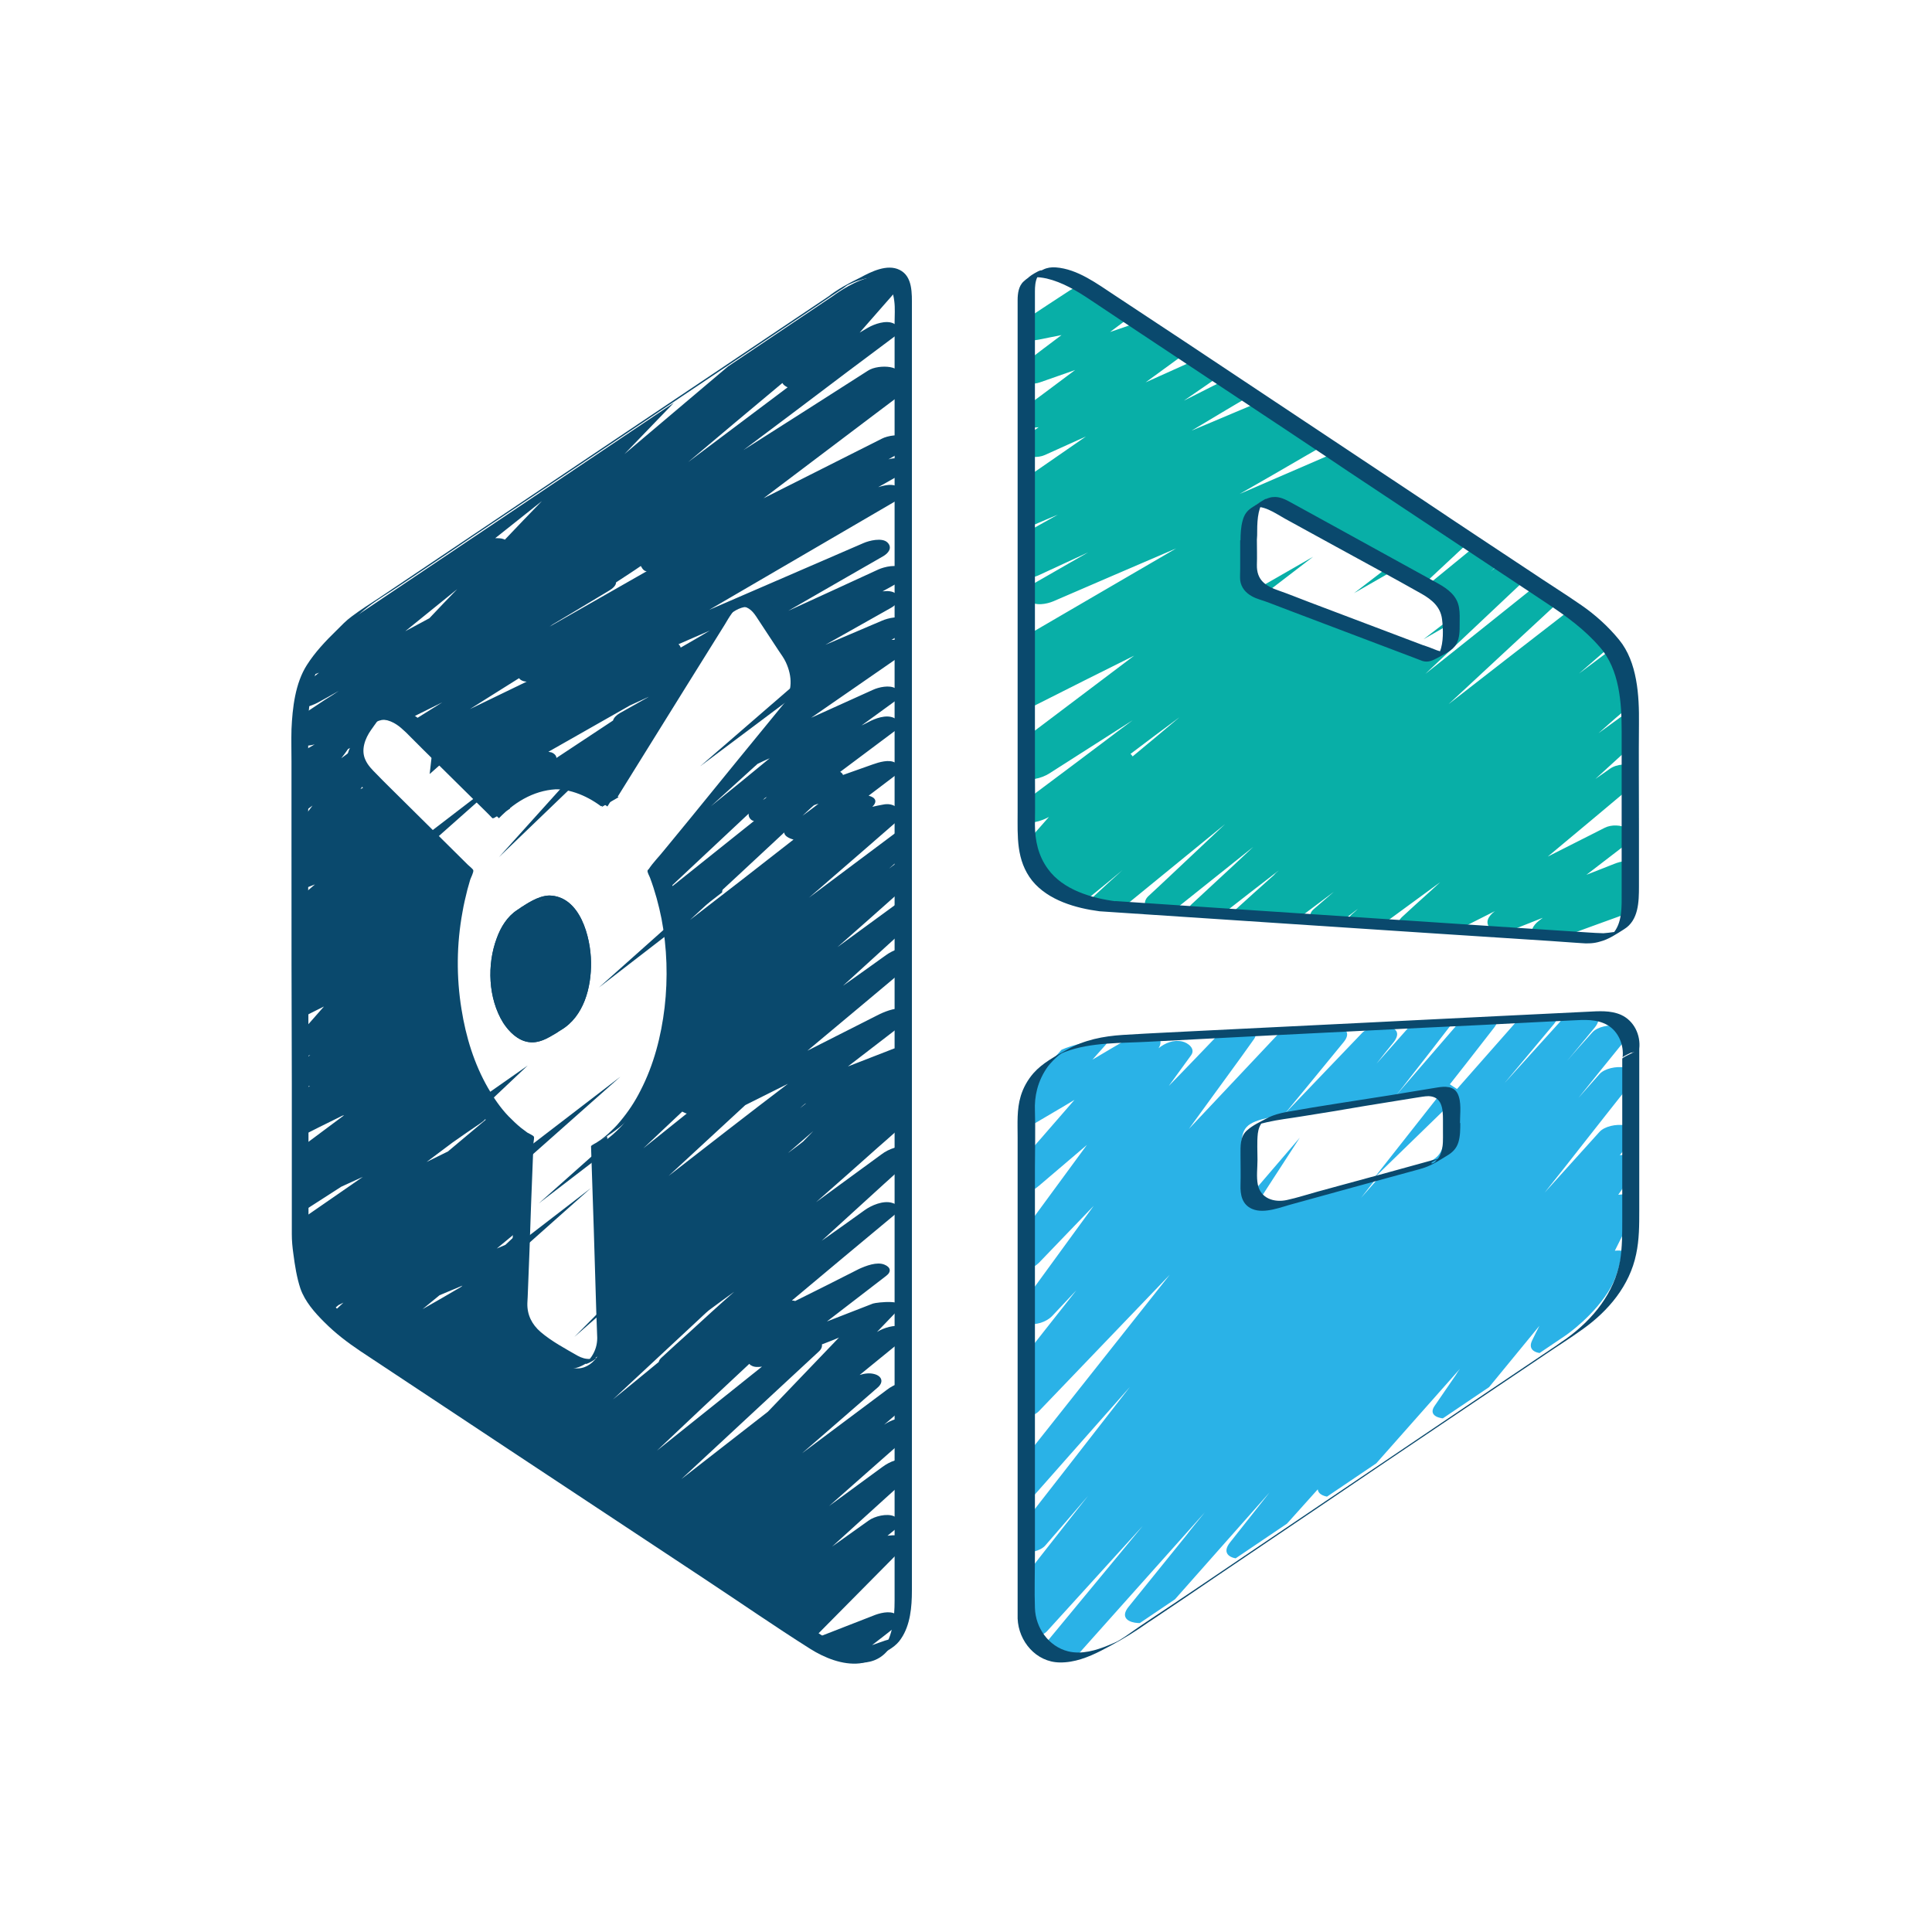 <svg xmlns="http://www.w3.org/2000/svg" xmlns:xlink="http://www.w3.org/1999/xlink" width="500" viewBox="0 0 375 375" height="500" preserveAspectRatio="xMidYMid meet"><defs><clipPath id="a71543a877"><path d="M 199 55 L 317 55 L 317 182.699 L 199 182.699 Z M 199 55 " clip-rule="nonzero"></path></clipPath><clipPath id="b6ddb22e4a"><path d="M 215.102 175.922 L 308.16 182.102 C 308.16 182.102 312.422 182.641 314.52 180.66 C 316.559 178.738 316.5 174.539 316.5 174.539 L 316.5 141.781 C 316.5 141.781 316.738 132.539 314.039 127.262 C 312.18 123.66 305.52 118.621 305.52 118.621 L 213.238 57.238 C 213.238 57.238 199.199 47.34 199.199 57.238 L 199.199 161.34 C 199.199 161.34 198.719 167.039 203.219 171.301 C 207 174.898 215.102 175.922 215.102 175.922 Z M 242.34 103.98 C 242.34 100.141 243 95.699 248.102 98.039 L 277.621 114.301 C 280.621 116.039 281.578 117.48 281.578 120.422 L 281.578 122.699 C 281.578 125.941 280.199 128.039 277.68 127.32 L 246.66 115.621 C 243.48 114.781 242.102 113.102 242.34 110.578 Z M 242.34 103.98 " clip-rule="nonzero"></path></clipPath><clipPath id="e331d04361"><path d="M 197.699 197.102 L 315.301 197.102 L 315.301 321.898 L 197.699 321.898 Z M 197.699 197.102 " clip-rule="nonzero"></path></clipPath><clipPath id="1aeb22b548"><path d="M 315.18 204.539 C 315.18 204.539 316.199 196.559 306.602 197.281 C 306.602 197.281 218.699 201.539 213.719 201.961 C 196.262 203.461 197.879 216.66 197.879 216.66 L 197.879 313.199 C 197.879 313.199 197.82 319.379 203.82 321.422 C 209.941 323.52 219.602 316.141 219.602 316.141 L 303.898 259.199 C 303.898 259.199 309.719 255.238 312.781 249.66 C 315.48 244.559 315.18 237.84 315.18 237.84 Z M 280.32 218.941 C 280.32 222.18 280.32 224.699 276.359 225.898 L 246.898 233.941 C 242.219 235.02 240.719 231.898 240.961 229.379 L 240.961 222.781 C 240.961 218.941 241.738 217.859 246.719 216.84 L 276.359 212.039 C 279.18 211.621 280.32 212.879 280.32 215.82 Z M 280.32 218.941 " clip-rule="nonzero"></path></clipPath><clipPath id="d638970f71"><path d="M 57.301 53.102 L 174.898 53.102 L 174.898 323 L 57.301 323 Z M 57.301 53.102 " clip-rule="nonzero"></path></clipPath><clipPath id="19450dc8f2"><path d="M 161.641 57.48 L 69.301 119.461 C 69.301 119.461 63.66 124.262 60.66 128.879 C 57.781 133.262 57.66 141.898 57.66 141.898 L 57.719 240 C 57.719 240 58.199 248.82 60.422 252.18 C 63.18 256.379 68.219 260.219 68.219 260.219 L 158.398 319.922 C 158.398 319.922 174.781 330.539 174.781 310.559 L 174.781 59.82 C 174.781 47.461 161.641 57.48 161.641 57.48 Z M 153.359 136.32 L 126.781 168.84 C 129.18 174.539 130.5 181.379 130.5 188.762 C 130.5 204.359 124.379 217.559 115.859 222.422 L 117.059 259.859 C 117.059 263.16 113.82 266.941 110.219 265.141 L 104.34 261.539 C 101.82 259.801 100.199 258.121 100.199 254.82 L 101.461 222.48 C 92.879 217.68 86.699 204.422 86.699 188.82 C 86.699 182.281 87.781 176.16 89.699 170.879 L 70.68 152.039 C 68.52 149.762 67.262 148.02 69.66 143.941 L 71.699 141.18 C 73.859 138.602 77.52 139.68 79.68 141.898 L 96.84 158.82 C 100.262 155.281 104.281 153.18 108.66 153.18 C 111.961 153.18 115.078 154.441 117.898 156.539 L 139.98 121.078 C 141.84 118.379 145.98 115.98 147.961 119.641 L 153.66 128.34 C 154.738 131.281 155.16 133.621 153.359 136.32 Z M 153.359 136.32 " clip-rule="nonzero"></path></clipPath></defs><g clip-path="url(#a71543a877)"><g clip-path="url(#b6ddb22e4a)"><path fill="#08afa7" d="M 321.539 122.461 C 320.102 121.68 317.82 122.219 316.559 123.18 C 313.199 125.699 309.84 128.219 306.48 130.738 C 309.121 128.461 311.699 126.18 314.34 123.961 C 315.539 122.941 315.059 121.559 313.859 120.898 C 312.539 120.18 310.32 120.66 309.121 121.5 C 310.02 120.48 309.539 119.281 308.398 118.68 C 306.961 117.961 304.621 118.441 303.422 119.398 C 295.98 125.16 288.539 130.922 281.16 136.68 C 285.602 132.602 289.98 128.461 294.422 124.379 C 297.121 121.859 299.879 119.34 302.578 116.82 C 303.719 115.738 303.301 114.422 302.102 113.762 C 300.719 113.039 298.32 113.52 297.121 114.48 C 290.281 119.941 283.5 125.398 276.66 130.801 C 281.16 126.539 285.719 122.281 290.219 118.02 C 293.102 115.32 295.98 112.559 298.922 109.859 C 302.039 106.922 295.441 105.898 293.461 107.52 C 292.078 108.66 290.699 109.801 289.32 110.941 C 291.48 109.02 293.578 107.039 295.738 105.121 C 296.879 104.039 296.461 102.719 295.262 102.059 C 293.879 101.34 291.48 101.82 290.281 102.781 C 283.32 108.48 276.422 114.121 269.461 119.82 C 272.699 116.82 275.941 113.82 279.18 110.762 C 282.48 107.699 285.719 104.641 289.02 101.578 C 292.141 98.699 285.539 97.5 283.559 99.238 C 283.262 99.48 282.961 99.781 282.66 100.02 C 282 98.879 279.121 98.461 277.379 99.121 C 276.719 98.879 275.941 98.941 275.219 99.059 C 275.219 99.059 275.219 99.059 275.281 99.059 C 276.48 98.16 277.262 96.602 275.762 95.578 C 275.398 95.34 275.039 95.219 274.621 95.102 C 275.879 94.379 276.422 92.941 275.398 91.859 C 274.559 91.02 272.941 91.02 271.68 91.32 C 271.859 90.719 271.738 90.121 271.199 89.578 C 270.359 88.738 268.859 88.738 267.602 89.039 C 268.32 88.262 268.5 87.18 267.66 86.34 C 266.52 85.199 264.18 85.68 262.922 86.219 C 255.48 89.461 248.039 92.641 240.602 95.879 C 244.922 93.422 249.18 90.961 253.5 88.441 C 255.781 87.121 258.121 85.801 260.398 84.48 C 261.602 83.762 262.199 82.32 261.18 81.238 C 260.039 80.102 257.699 80.52 256.441 81.121 C 255.059 81.719 253.738 82.379 252.359 82.98 C 254.398 80.762 250.98 78.66 247.859 80.16 C 247.738 80.219 247.621 80.281 247.559 80.34 C 247.5 78.84 244.922 77.879 242.398 78.898 C 238.68 80.461 235.02 82.02 231.301 83.578 C 235.801 80.879 240.301 78.18 244.859 75.539 C 246.059 74.82 246.66 73.379 245.641 72.301 C 244.559 71.16 242.102 71.578 240.898 72.18 C 237.18 74.039 233.461 75.898 229.801 77.762 C 232.262 76.078 234.66 74.398 237.121 72.719 C 238.262 71.941 238.98 70.621 237.898 69.48 C 236.762 68.34 234.422 68.762 233.16 69.359 C 229.559 70.98 225.961 72.602 222.359 74.219 C 225.238 72.121 228.121 70.02 231 67.922 C 234.719 65.219 229.738 63.121 227.039 64.559 C 226.801 64.68 226.621 64.801 226.379 64.922 C 227.941 62.879 225.059 61.141 222.539 61.98 C 220.199 62.82 217.801 63.66 215.461 64.441 C 216.48 63.66 217.5 62.941 218.52 62.16 C 221.82 59.641 218.16 57.898 215.52 58.441 C 214.621 58.621 213.719 58.801 212.82 58.98 C 213.781 58.078 214.199 56.699 212.941 55.859 C 211.441 54.84 208.98 55.5 207.602 56.398 C 204.66 58.32 201.719 60.238 198.84 62.16 C 197.82 62.82 197.039 64.078 197.82 65.16 C 198.66 66.359 200.641 66.121 201.84 65.879 C 203.219 65.578 204.602 65.34 206.039 65.039 C 203.641 66.84 201.238 68.641 198.84 70.5 C 195.781 72.84 199.02 75.238 201.84 74.219 C 204.121 73.441 206.398 72.602 208.68 71.82 C 205.379 74.281 202.141 76.738 198.84 79.141 C 195.66 81.539 198.898 83.34 201.602 82.922 C 200.699 83.578 199.738 84.238 198.84 84.961 C 195 87.719 200.16 89.52 202.801 88.32 C 205.441 87.121 208.141 85.922 210.781 84.719 C 206.16 87.898 201.602 91.078 196.98 94.262 C 194.461 96 195.84 97.5 197.82 97.922 C 197.52 98.102 197.281 98.281 196.98 98.398 C 195.781 99.121 195.18 100.559 196.199 101.641 C 197.34 102.781 199.68 102.301 200.941 101.762 C 202.379 101.16 203.82 100.5 205.32 99.898 C 203.461 100.922 201.602 102 199.738 103.02 C 196.738 104.699 197.578 106.68 199.559 107.219 C 199.199 107.398 198.84 107.641 198.422 107.82 C 193.98 110.34 197.941 113.34 201.602 111.66 C 204.781 110.16 208.02 108.719 211.199 107.219 C 209.941 107.941 208.68 108.66 207.422 109.379 C 205.141 110.699 202.801 112.02 200.52 113.34 C 199.32 114.059 198.719 115.5 199.738 116.578 C 200.879 117.719 203.219 117.238 204.48 116.699 C 212.398 113.281 220.32 109.859 228.301 106.441 C 220.922 110.762 213.539 115.02 206.16 119.34 C 203.52 120.898 200.879 122.398 198.238 123.961 C 197.039 124.68 196.441 126.121 197.461 127.199 C 197.941 127.68 198.66 127.859 199.379 127.859 C 198.66 128.281 197.941 128.699 197.281 129.059 C 196.082 129.781 195.48 131.219 196.5 132.301 C 196.859 132.66 197.461 132.84 198 132.961 C 197.641 133.141 197.281 133.379 196.922 133.559 C 195.66 134.281 195.121 135.719 196.141 136.801 C 197.219 137.941 199.68 137.578 200.879 136.922 C 207.301 133.68 213.719 130.441 220.141 127.262 C 214.262 131.699 208.379 136.141 202.5 140.578 C 200.641 141.961 198.781 143.398 196.922 144.781 C 195.719 145.68 194.941 147.18 196.441 148.262 C 196.801 148.5 197.16 148.621 197.582 148.738 C 197.34 149.398 197.461 150.18 198.238 150.719 C 199.738 151.801 202.199 151.02 203.582 150.18 C 208.98 146.699 214.441 143.281 219.84 139.801 C 215.879 142.738 211.98 145.738 208.02 148.68 C 204.898 151.02 201.84 153.301 198.719 155.641 C 197.52 156.539 196.738 158.039 198.238 159.121 C 199.801 160.199 202.141 159.359 203.582 158.578 C 203.582 158.578 203.641 158.52 203.641 158.52 C 201.18 161.34 198.719 164.102 196.262 166.922 C 193.98 169.5 197.398 170.461 199.98 169.98 C 199.801 170.102 199.68 170.281 199.5 170.398 C 196.68 172.98 201.66 174.18 204.18 173.219 C 203.879 173.461 203.641 173.762 203.34 174 C 202.199 175.078 202.621 176.398 203.82 177.059 C 205.199 177.781 207.602 177.301 208.801 176.34 C 211.801 173.879 214.859 171.422 217.859 168.898 C 216 170.578 214.141 172.262 212.34 173.941 C 211.199 175.02 211.621 176.34 212.82 177 C 214.199 177.719 216.602 177.238 217.801 176.281 C 224.461 170.82 231.121 165.422 237.781 159.961 C 235.738 161.879 233.699 163.801 231.602 165.781 C 228.719 168.48 225.84 171.238 222.898 173.941 C 221.762 175.02 222.18 176.34 223.379 177 C 224.762 177.719 227.16 177.238 228.359 176.281 C 233.34 172.32 238.262 168.359 243.238 164.398 C 241.98 165.602 240.719 166.738 239.461 167.941 C 236.762 170.461 234 172.98 231.301 175.5 C 230.16 176.578 230.582 177.898 231.781 178.559 C 233.219 179.281 235.559 178.801 236.762 177.84 C 240.602 174.84 244.441 171.84 248.281 168.898 C 247.922 169.199 247.559 169.5 247.262 169.859 C 244.621 172.199 242.039 174.539 239.398 176.941 C 238.262 177.961 238.68 179.34 239.879 180 C 241.262 180.719 243.66 180.238 244.859 179.281 C 245.039 179.16 245.219 178.98 245.398 178.859 C 245.578 179.16 245.879 179.398 246.238 179.578 C 247.68 180.359 249.961 179.82 251.219 178.859 C 253.801 176.941 256.32 175.02 258.898 173.102 C 257.578 174.238 256.32 175.32 255 176.461 C 253.801 177.48 254.281 178.859 255.48 179.52 C 256.922 180.238 259.199 179.762 260.461 178.801 C 261.48 178.02 262.559 177.18 263.578 176.398 C 263.219 176.762 262.859 177.059 262.441 177.422 C 261.238 178.441 261.719 179.82 262.922 180.48 C 264.359 181.262 266.641 180.66 267.898 179.762 C 271.801 176.941 275.641 174.059 279.539 171.238 C 278.82 171.898 278.16 172.5 277.441 173.16 C 275.641 174.781 273.84 176.398 272.102 178.02 C 270.961 179.102 271.379 180.422 272.578 181.078 C 274.02 181.859 276.301 181.262 277.559 180.359 C 277.859 180.18 278.16 179.941 278.461 179.762 C 279.301 180.781 281.641 181.141 283.32 180.301 C 285.602 179.16 287.941 177.961 290.219 176.82 C 290.16 176.879 290.102 176.879 290.039 176.941 C 288.961 177.781 288.121 179.039 289.262 180.18 C 290.398 181.379 292.68 180.84 294 180.301 C 295.801 179.578 297.66 178.859 299.461 178.141 C 299.219 178.32 298.922 178.559 298.68 178.738 C 297.602 179.578 296.762 180.84 297.898 181.98 C 299.102 183.18 301.32 182.578 302.641 182.102 C 307.801 180.238 312.961 178.32 318.18 176.461 C 319.5 175.98 321 174.359 320.039 172.98 C 319.02 171.539 316.68 172.078 315.301 172.559 C 315.961 172.078 316.559 171.539 317.219 171.059 C 318.301 170.219 319.141 168.961 318 167.82 C 316.859 166.621 314.578 167.16 313.262 167.699 C 311.461 168.422 309.719 169.078 307.922 169.801 C 310.441 167.879 312.898 165.961 315.422 164.039 C 319.078 161.219 314.16 159.301 311.461 160.68 C 307.801 162.539 304.078 164.398 300.422 166.262 C 306.059 161.578 311.641 156.898 317.281 152.16 C 321.18 148.859 315.18 147.301 312.48 149.219 C 311.52 149.879 310.621 150.539 309.66 151.199 C 311.762 149.281 313.801 147.422 315.898 145.5 C 317.699 143.879 319.5 142.262 321.238 140.641 C 322.379 139.559 321.961 138.238 320.762 137.578 C 319.32 136.801 317.039 137.398 315.781 138.301 C 313.922 139.621 312.121 141 310.262 142.32 C 311.699 141.059 313.141 139.738 314.641 138.48 C 316.859 136.559 319.02 134.578 321.238 132.66 C 322.441 131.641 321.961 130.262 320.762 129.602 C 319.922 129.18 318.781 129.18 317.762 129.48 C 319.262 128.219 320.762 126.898 322.262 125.641 C 323.219 124.5 322.738 123.059 321.539 122.461 Z M 246.781 110.699 C 249.84 108.961 252.84 107.219 255.898 105.539 C 253.02 107.461 250.199 109.32 247.32 111.238 C 247.199 111 246.961 110.82 246.781 110.699 Z M 219.84 146.82 C 219.719 146.641 219.602 146.461 219.422 146.34 C 222.602 143.941 225.781 141.539 228.961 139.199 C 225.961 141.719 222.898 144.301 219.84 146.82 Z M 219.84 146.82 " fill-opacity="1" fill-rule="nonzero"></path></g></g><g clip-path="url(#e331d04361)"><g clip-path="url(#1aeb22b548)"><path fill="#2ab2e7" d="M 314.102 231.898 C 315.238 230.281 316.379 228.66 317.461 226.98 C 318.422 225.602 316.859 224.52 315.719 224.281 C 315.301 224.16 314.879 224.16 314.398 224.219 C 315.121 223.32 315.84 222.422 316.559 221.52 C 319.5 217.859 312.422 217.5 310.441 219.719 C 306.898 223.621 303.359 227.578 299.82 231.48 C 302.461 228.18 305.102 224.82 307.68 221.52 C 310.621 217.801 313.559 214.02 316.559 210.301 C 319.441 206.641 312.422 206.281 310.441 208.5 C 309.059 210.059 307.68 211.621 306.359 213.121 C 309.301 209.461 312.238 205.801 315.18 202.199 C 318.121 198.602 311.039 198.18 309.059 200.398 C 307.379 202.262 305.699 204.121 304.078 206.039 C 305.879 203.82 307.738 201.66 309.539 199.441 C 312.48 195.84 305.398 195.422 303.422 197.641 C 299.641 201.84 295.801 206.039 292.02 210.238 C 295.199 206.461 298.379 202.621 301.559 198.84 C 304.5 195.301 297.422 194.762 295.441 197.039 C 285 208.859 274.621 220.68 264.18 232.5 C 269.219 226.078 274.199 219.66 279.238 213.238 C 282.84 208.68 286.441 204.059 289.98 199.5 C 292.859 195.84 285.781 195.422 283.859 197.699 C 279.539 202.68 275.219 207.719 270.898 212.699 C 271.379 212.102 271.859 211.5 272.34 210.898 C 275.641 206.699 278.879 202.5 282.18 198.238 C 285.059 194.578 278.039 194.219 276.059 196.441 C 273.121 199.801 270.121 203.102 267.18 206.461 C 268.262 205.078 269.34 203.699 270.48 202.32 C 273.422 198.602 266.34 198.422 264.359 200.52 C 259.379 205.738 254.398 210.898 249.422 216.121 C 250.738 214.5 252.059 212.941 253.379 211.32 C 255.84 208.32 258.301 205.32 260.762 202.32 C 263.578 198.961 257.34 198.301 255 200.16 C 254.16 198.66 249.84 198.898 248.34 200.461 C 242.461 206.699 236.641 212.879 230.762 219.121 C 233.398 215.52 235.98 211.922 238.621 208.32 C 240.238 206.102 241.859 203.879 243.422 201.66 C 244.379 200.281 242.762 199.199 241.68 198.961 C 240.059 198.602 238.02 199.262 236.82 200.461 C 233.52 203.879 230.219 207.359 226.859 210.781 C 228.301 208.801 229.738 206.82 231.18 204.84 C 232.141 203.52 230.52 202.379 229.441 202.141 C 227.762 201.781 226.141 202.441 224.879 203.461 C 225.539 202.441 225.359 201.359 224.16 200.762 C 222.602 199.922 220.559 200.641 219.18 201.48 C 216.781 202.859 214.379 204.301 212.039 205.68 C 212.879 204.781 213.66 203.82 214.5 202.922 C 217.559 199.5 210.359 198.84 208.379 201.121 C 204.121 205.922 199.801 210.781 195.539 215.578 C 194.52 216.719 194.699 217.922 196.078 218.641 C 197.641 219.48 199.68 218.762 201.059 217.922 C 203.578 216.422 206.102 214.98 208.559 213.48 C 204.238 218.461 199.922 223.441 195.539 228.359 C 194.398 229.621 194.82 231.059 196.379 231.602 C 198.18 232.262 200.281 231.359 201.66 230.16 C 204.781 227.52 207.84 224.879 210.961 222.238 C 205.68 229.441 200.34 236.699 195.059 243.898 C 194.102 245.219 195.719 246.359 196.801 246.602 C 198.422 246.961 200.461 246.301 201.66 245.102 C 205.199 241.441 208.738 237.719 212.281 234.059 C 208.98 238.559 205.738 243.059 202.441 247.559 C 200.82 249.781 199.199 252 197.641 254.219 C 196.68 255.602 198.301 256.68 199.379 256.922 C 201 257.281 203.102 256.621 204.238 255.422 C 205.801 253.738 207.359 252.121 208.922 250.441 C 206.879 253.02 204.898 255.539 202.859 258.121 C 200.762 260.82 198.602 263.52 196.5 266.219 C 195.059 268.078 196.141 269.102 197.82 269.34 C 197.039 270.238 196.32 271.199 195.539 272.102 C 192.539 275.699 199.68 276 201.66 273.898 C 210.121 265.078 218.578 256.262 227.039 247.441 C 218.941 257.641 210.898 267.84 202.801 278.039 C 199.859 281.699 196.98 285.422 194.039 289.078 C 191.16 292.738 198.18 293.102 200.16 290.879 C 206.52 283.68 212.941 276.422 219.301 269.219 C 215.102 274.621 210.898 280.02 206.641 285.48 C 203.34 289.68 200.102 293.879 196.801 298.141 C 193.922 301.801 201 302.219 202.922 299.941 C 205.68 296.762 208.441 293.578 211.199 290.34 C 210 291.84 208.801 293.398 207.602 294.898 C 204 299.461 200.398 304.078 196.859 308.641 C 195 310.98 197.281 312 199.621 311.82 C 198.781 312.781 198 313.801 197.16 314.762 C 194.16 318.359 201.301 318.781 203.281 316.559 C 209.461 309.781 215.641 302.941 221.82 296.16 C 217.922 300.898 213.961 305.641 210.059 310.379 C 205.68 315.719 201.238 321 196.859 326.34 C 193.922 329.941 201 330.359 202.98 328.141 C 213.301 316.621 223.559 305.039 233.879 293.52 C 232.621 295.078 231.359 296.578 230.16 298.141 C 226.441 302.699 222.781 307.32 219.059 311.879 C 216.121 315.48 223.199 315.898 225.18 313.68 C 232.262 305.699 239.34 297.66 246.422 289.68 C 243.84 292.922 241.32 296.16 238.738 299.398 C 235.859 303.059 242.879 303.422 244.859 301.199 C 248.52 297.18 252.121 293.16 255.781 289.078 C 255.961 291.121 261 291.059 262.559 289.199 C 269.52 281.34 276.422 273.539 283.379 265.68 C 283.078 266.102 282.781 266.52 282.539 266.941 C 281.16 268.922 279.84 270.898 278.461 272.879 C 276.301 276 283.559 275.941 285.059 274.078 C 289.621 268.5 294.238 262.922 298.801 257.34 C 298.32 258.238 297.898 259.141 297.422 260.102 C 295.621 263.641 302.578 263.102 304.02 261.301 C 308.16 256.199 312.238 251.039 316.379 245.941 C 318.238 243.602 315.898 242.52 313.441 242.762 C 314.82 240 316.199 237.238 317.578 234.48 C 318.602 232.199 316.32 231.602 314.102 231.898 Z M 314.102 231.898 " fill-opacity="1" fill-rule="nonzero"></path></g></g><path fill="#0a496d" d="M 118.68 142.141 L 96.84 166.379 L 118.68 145.379 " fill-opacity="1" fill-rule="nonzero"></path><path fill="#0a496d" d="M 134.398 236.34 L 111.48 259.5 L 134.219 239.578 " fill-opacity="1" fill-rule="nonzero"></path><path fill="#0a496d" d="M 160.5 127.441 L 135.898 148.738 L 160.078 130.621 " fill-opacity="1" fill-rule="nonzero"></path><path fill="#0a496d" d="M 140.52 170.039 L 116.219 191.699 L 140.16 173.219 " fill-opacity="1" fill-rule="nonzero"></path><path fill="#0a496d" d="M 128.941 211.922 L 104.578 233.578 L 128.578 215.16 " fill-opacity="1" fill-rule="nonzero"></path><path fill="#0a496d" d="M 96.059 230.578 L 120.422 208.98 L 96.422 227.398 " fill-opacity="1" fill-rule="nonzero"></path><path fill="#0a496d" d="M 90.359 252.238 L 114.719 230.578 L 90.719 249.059 " fill-opacity="1" fill-rule="nonzero"></path><path fill="#0a496d" d="M 78.18 168.48 L 102.539 146.879 L 78.539 165.301 " fill-opacity="1" fill-rule="nonzero"></path><path fill="#0a496d" d="M 83.398 150.238 L 107.762 128.641 L 83.762 147.059 " fill-opacity="1" fill-rule="nonzero"></path><path fill="#0a496d" d="M 84.781 219.18 L 102.422 206.82 L 85.262 223.02 Z M 84.781 219.18 " fill-opacity="1" fill-rule="nonzero"></path><path fill="#08afa7" d="M 234.18 119.941 L 254.879 108.059 L 236.34 122.281 Z M 234.18 119.941 " fill-opacity="1" fill-rule="nonzero"></path><path fill="#08afa7" d="M 283.5 103.262 L 262.801 115.141 L 281.34 100.922 Z M 283.5 103.262 " fill-opacity="1" fill-rule="nonzero"></path><path fill="#08afa7" d="M 297 112.199 L 276.301 124.078 L 294.84 109.859 Z M 297 112.199 " fill-opacity="1" fill-rule="nonzero"></path><path fill="#0a496d" d="M 105 174.781 C 100.5 174.781 96.898 180.719 96.898 188.039 C 96.898 195.359 100.5 201.301 105 201.301 C 109.5 201.301 113.16 195.359 113.16 188.039 C 113.102 180.719 109.5 174.781 105 174.781 Z M 105 174.781 " fill-opacity="1" fill-rule="nonzero"></path><g clip-path="url(#d638970f71)"><g clip-path="url(#19450dc8f2)"><path fill="#0a496d" d="M 182.461 160.441 C 183.66 159.422 183.238 158.52 181.859 158.16 C 180.238 157.738 177.898 158.578 176.578 159.602 C 170.039 164.461 163.559 169.379 157.02 174.238 C 160.32 171.422 163.559 168.539 166.859 165.719 C 169.5 163.441 172.078 161.16 174.719 158.879 C 175.922 157.859 175.5 156.961 174.121 156.602 C 174.059 156.602 173.941 156.602 173.879 156.602 C 173.34 156.18 172.441 155.941 171.359 156.18 C 170.699 156.301 170.039 156.422 169.32 156.602 C 170.34 155.578 169.98 154.801 168.602 154.441 C 170.34 153.121 172.078 151.801 173.82 150.48 C 174.781 149.762 174.781 148.738 173.82 148.078 C 172.621 147.301 170.578 147.961 169.379 148.379 C 167.461 149.039 165.539 149.762 163.621 150.422 C 163.559 150.18 163.379 150 163.078 149.82 C 166.68 147.121 170.219 144.48 173.82 141.781 C 175.02 140.879 174.602 139.801 173.461 139.32 C 171.961 138.66 169.859 139.441 168.539 140.16 C 168.121 140.398 167.699 140.578 167.219 140.82 C 169.441 139.199 171.602 137.641 173.82 136.02 C 174.84 135.301 174.781 134.281 173.82 133.621 C 172.68 132.898 170.52 133.379 169.379 133.922 C 165.422 135.719 161.398 137.52 157.441 139.32 C 163.262 135.301 169.141 131.219 174.961 127.199 C 177.898 125.16 175.441 124.02 173.039 124.199 C 173.699 123.84 174.301 123.422 174.961 123.059 C 176.039 122.461 176.941 121.379 175.859 120.359 C 174.781 119.34 172.262 120 171.18 120.48 C 167.52 122.039 163.859 123.602 160.199 125.16 C 164.461 122.762 168.719 120.359 172.98 117.961 C 174.059 117.359 174.898 116.281 173.879 115.262 C 173.34 114.719 172.262 114.66 171.301 114.781 C 172.32 114.238 173.281 113.699 174.301 113.102 C 175.379 112.5 176.219 111.422 175.199 110.398 C 174.18 109.379 171.602 110.039 170.52 110.52 C 164.699 113.219 158.879 115.859 153 118.559 C 156.84 116.34 160.621 114.18 164.461 111.961 C 166.738 110.641 169.078 109.32 171.359 108 C 172.441 107.398 173.281 106.32 172.262 105.301 C 171.238 104.281 168.66 104.941 167.578 105.422 C 157.621 109.738 147.602 114.059 137.641 118.379 C 147 112.922 156.359 107.461 165.719 102 C 168.359 100.441 171 98.941 173.641 97.379 C 174.84 96.719 175.68 95.461 174.301 94.5 C 173.281 93.84 171.781 94.141 170.461 94.559 C 171.84 93.781 173.219 93 174.602 92.219 C 175.801 91.559 176.641 90.238 175.262 89.34 C 174.48 88.859 173.461 88.859 172.441 89.16 C 173.281 88.68 174.121 88.199 174.961 87.719 C 176.039 87.121 176.879 86.039 175.859 85.02 C 174.84 84.059 172.199 84.602 171.18 85.141 C 163.5 88.98 155.879 92.879 148.199 96.719 C 155.461 91.199 162.781 85.738 170.039 80.219 C 171.898 78.84 173.762 77.398 175.621 76.02 C 176.82 75.121 176.398 74.039 175.262 73.559 C 174.898 73.379 174.422 73.32 173.941 73.32 C 175.98 71.039 170.578 70.559 168.48 71.941 C 160.441 77.102 152.398 82.199 144.301 87.359 C 151.02 82.32 157.738 77.281 164.461 72.18 C 167.578 69.84 170.641 67.559 173.762 65.219 C 174.961 64.32 174.539 63.238 173.398 62.762 C 171.961 62.102 169.738 62.879 168.48 63.602 C 167.941 63.898 167.398 64.262 166.859 64.559 C 169.922 61.078 172.98 57.539 176.102 54.059 C 177.18 52.859 175.441 52.078 174.48 51.961 C 173.102 51.781 171.539 52.199 170.34 52.98 C 171 52.32 171.719 51.719 172.379 51.059 C 173.578 49.98 173.16 48.84 171.66 48.48 C 169.98 48.059 167.699 48.781 166.379 49.922 C 151.32 62.641 136.262 75.422 121.199 88.141 C 123.898 85.32 126.602 82.559 129.301 79.738 C 131.219 77.762 133.141 75.719 135.059 73.738 C 136.141 72.602 135.898 71.578 134.34 71.16 C 132.602 70.68 130.441 71.52 129.059 72.602 C 116.461 82.559 103.859 92.578 91.32 102.539 C 89.941 102.422 88.262 102.961 87.301 103.559 C 85.199 104.879 83.039 106.199 80.941 107.52 C 83.039 105.66 85.141 103.801 87.238 101.941 C 90.359 99.18 83.461 99.719 82.02 100.621 C 78.422 102.898 74.82 105.238 71.219 107.52 C 74.039 103.68 76.859 99.898 79.621 96.059 C 80.52 94.859 79.141 94.32 78.121 94.199 C 76.441 94.02 74.578 94.68 73.262 95.641 C 72.238 96.359 71.219 97.078 70.199 97.859 C 71.281 96.301 72.422 94.738 73.5 93.18 C 75.301 90.66 67.922 91.441 66.66 93.238 C 63.121 98.219 59.641 103.141 56.102 108.121 C 55.199 109.379 56.578 109.859 57.602 109.98 C 59.281 110.16 61.141 109.5 62.461 108.539 C 63.301 107.941 64.141 107.34 64.922 106.738 C 62.578 109.859 60.301 113.039 57.961 116.16 C 56.281 118.441 60.898 117.898 62.879 117.301 C 61.078 118.922 59.281 120.48 57.48 122.102 C 54.359 124.859 61.32 124.32 62.699 123.422 C 64.078 122.578 65.398 121.738 66.781 120.898 C 63.66 123.539 60.602 126.18 57.48 128.82 C 56.398 129.719 56.52 130.5 57.781 131.039 C 58.922 131.52 60.719 131.102 61.922 130.559 C 60.121 132.059 58.32 133.5 56.461 135 C 55.379 135.898 55.5 136.738 56.762 137.219 C 58.199 137.82 60.422 137.039 61.68 136.379 C 63.059 135.602 64.441 134.879 65.762 134.102 C 64.859 134.699 63.961 135.301 63.059 135.84 C 61.078 137.16 59.102 138.48 57.059 139.801 C 56.039 140.461 54.898 141.48 56.34 142.379 C 56.699 142.621 57.18 142.68 57.719 142.68 C 57.238 143.219 57.121 143.879 58.02 144.422 C 58.801 144.898 60 144.781 61.078 144.48 C 60.422 144.898 59.699 145.262 59.039 145.68 C 57.961 146.34 56.941 147.359 58.32 148.262 C 58.379 148.32 58.441 148.32 58.5 148.32 C 56.281 151.441 54.059 154.559 51.84 157.738 C 50.941 159 52.32 159.48 53.34 159.602 C 55.02 159.781 56.879 159.121 58.199 158.16 C 59.039 157.559 59.879 156.961 60.66 156.359 C 59.52 157.859 58.441 159.359 57.301 160.922 C 57.301 160.922 57.238 160.98 57.238 160.98 C 56.039 162.602 54.898 164.16 53.699 165.781 C 52.559 167.281 54.301 167.52 56.16 167.398 C 56.281 167.52 56.398 167.699 56.641 167.82 C 56.879 167.941 57.121 168.059 57.359 168.059 C 55.98 169.262 54.602 170.52 53.219 171.719 C 50.102 174.48 57.059 173.941 58.441 173.039 C 58.859 172.738 59.34 172.5 59.762 172.199 C 60.238 172.02 60.719 171.84 61.141 171.66 C 58.5 173.879 55.922 176.16 53.281 178.379 C 52.199 179.281 52.32 180.059 53.578 180.602 C 54.719 181.078 56.52 180.66 57.719 180.121 C 55.922 181.621 54.121 183.059 52.262 184.559 C 51.18 185.461 51.301 186.301 52.559 186.781 C 54 187.379 56.219 186.602 57.48 185.941 C 57.66 185.879 57.781 185.762 57.961 185.699 C 58.02 185.762 58.141 185.82 58.262 185.879 C 56.461 187.078 54.719 188.219 52.922 189.422 C 51.898 190.078 50.762 191.102 52.199 192 C 52.559 192.238 53.039 192.301 53.578 192.301 C 53.102 192.84 52.98 193.5 53.879 194.039 C 54.66 194.52 55.859 194.398 56.941 194.102 C 56.281 194.52 55.559 194.879 54.898 195.301 C 53.82 195.961 52.801 196.98 54.18 197.879 C 55.559 198.781 58.199 197.699 59.398 197.102 C 60.539 196.5 61.738 195.961 62.879 195.359 C 61.262 197.16 59.699 199.02 58.078 200.82 C 57 201.48 55.922 202.141 54.898 202.801 C 53.82 203.461 52.738 204.48 54.18 205.379 C 55.199 206.039 56.879 205.621 58.199 205.141 C 58.859 205.141 59.578 205.02 60.238 204.781 C 58.379 205.98 56.578 207.18 54.719 208.379 C 53.82 208.98 53.461 209.578 53.52 210.121 C 52.801 210.719 52.5 211.5 53.52 212.16 C 54.898 213 57.539 211.98 58.738 211.379 C 59.102 211.199 59.461 211.02 59.82 210.84 C 59.941 210.84 60.059 210.781 60.18 210.781 C 57.898 212.102 55.559 213.422 53.281 214.738 C 52.199 215.34 51.18 216.48 52.559 217.32 C 52.859 217.5 53.281 217.621 53.699 217.621 C 53.34 218.039 53.281 218.52 53.52 218.941 C 53.34 219.059 53.16 219.121 52.98 219.238 C 51.898 219.84 50.879 220.98 52.262 221.82 C 53.641 222.66 56.281 221.641 57.48 221.039 C 60.422 219.539 63.422 218.039 66.359 216.602 C 66.48 216.539 66.66 216.48 66.781 216.48 C 62.52 219.66 58.32 222.781 54.059 225.961 C 52.859 226.859 53.281 227.941 54.422 228.422 C 54.719 228.539 55.02 228.602 55.379 228.602 C 54.359 229.379 53.281 230.16 52.262 230.941 C 51.121 231.781 51.359 232.68 52.559 233.16 C 52.801 233.281 53.16 233.281 53.461 233.34 C 53.52 233.52 53.641 233.641 53.762 233.762 C 53.102 234.48 53.398 235.199 54.422 235.621 C 55.801 236.16 58.199 235.5 59.34 234.781 C 61.621 233.281 63.961 231.84 66.238 230.34 C 67.621 229.68 69.059 229.078 70.441 228.422 C 64.621 232.441 58.738 236.52 52.922 240.539 C 50.461 242.219 51.781 243.301 53.641 243.539 C 53.762 243.66 54 243.781 54.238 243.898 C 53.82 244.141 53.34 244.441 52.922 244.68 C 51.84 245.281 50.941 246.359 52.02 247.379 C 53.102 248.398 55.621 247.738 56.699 247.262 C 56.762 247.262 56.82 247.199 56.879 247.199 C 55.199 249.121 53.52 251.039 51.84 252.961 C 50.82 254.16 52.441 254.699 53.34 254.82 C 53.34 254.82 53.34 254.82 53.398 254.82 C 52.441 255.422 51.781 256.441 52.68 257.398 C 53.219 257.941 54.238 258 55.199 257.879 C 55.441 258.059 55.738 258.238 56.16 258.359 C 57.301 258.66 58.98 258.301 60.301 257.641 C 59.039 258.359 57.781 259.078 56.52 259.801 C 55.441 260.398 54.602 261.48 55.621 262.5 C 56.641 263.52 59.219 262.859 60.301 262.379 C 60.602 262.262 60.961 262.078 61.262 261.961 C 62.699 261.898 64.379 261.238 65.34 260.461 C 65.578 260.281 65.762 260.102 66 259.918 C 67.32 259.379 68.641 258.781 69.961 258.238 C 69.48 258.66 69 259.141 68.461 259.559 C 67.32 260.578 67.621 261.418 69 261.84 C 66.719 263.16 64.5 264.48 62.219 265.801 C 59.578 267.359 56.941 268.859 54.301 270.418 C 53.102 271.078 52.262 272.398 53.641 273.301 C 54.66 273.961 56.16 273.66 57.422 273.238 C 56.039 274.02 54.66 274.801 53.34 275.578 C 52.141 276.238 51.301 277.559 52.68 278.461 C 53.398 278.941 54.48 278.941 55.5 278.699 C 54.66 279.18 53.82 279.66 53.039 280.141 C 51.961 280.738 51.121 281.82 52.141 282.84 C 53.16 283.801 55.801 283.262 56.82 282.719 C 64.5 278.879 72.121 275.039 79.801 271.141 C 72.539 276.66 65.219 282.121 57.961 287.641 C 56.102 289.02 54.238 290.461 52.379 291.84 C 51.18 292.738 51.602 293.82 52.738 294.301 C 53.102 294.48 53.578 294.539 54 294.539 C 51.961 296.82 57.359 297.301 59.461 295.918 C 67.5 290.762 75.539 285.66 83.578 280.5 C 76.859 285.539 70.141 290.578 63.422 295.621 C 60.301 297.961 57.238 300.238 54.121 302.578 C 52.922 303.48 53.34 304.559 54.48 305.039 C 55.922 305.699 58.141 304.98 59.398 304.199 C 59.941 303.898 60.48 303.602 61.02 303.238 C 57.961 306.719 54.898 310.262 51.781 313.738 C 50.699 314.941 52.441 315.719 53.398 315.84 C 54.781 316.02 56.34 315.602 57.539 314.879 C 56.879 315.48 56.16 316.141 55.5 316.738 C 54.301 317.82 54.719 318.961 56.219 319.32 C 57.898 319.738 60.18 319.02 61.5 317.879 C 63.18 316.5 64.801 315.059 66.48 313.68 C 64.141 315.898 61.738 318.059 59.398 320.281 C 58.262 321.359 58.621 322.5 60.121 322.859 C 61.801 323.281 64.078 322.559 65.398 321.418 C 70.98 316.859 76.5 312.301 82.078 307.738 C 80.762 308.941 79.379 310.199 78.059 311.398 C 74.879 314.34 71.641 317.281 68.461 320.16 C 67.262 321.238 67.68 322.379 69.18 322.738 C 70.859 323.16 73.141 322.379 74.461 321.301 C 83.039 314.281 91.621 307.32 100.141 300.301 C 96 304.199 91.859 308.102 87.719 311.941 C 84.84 314.641 81.961 317.398 79.02 320.102 C 77.879 321.18 78.238 322.32 79.738 322.68 C 81.48 323.16 83.641 322.32 85.02 321.238 C 91.859 315.781 98.699 310.262 105.539 304.801 C 102.238 307.859 98.879 310.98 95.578 314.039 C 92.879 316.559 90.121 319.078 87.422 321.602 C 86.281 322.68 86.641 323.82 88.141 324.18 C 89.879 324.66 92.039 323.82 93.422 322.738 C 99.301 318.18 105.18 313.621 111 309.059 C 108.48 311.34 105.961 313.621 103.379 315.84 C 100.738 318.18 98.16 320.52 95.52 322.918 C 94.32 324 94.738 325.141 96.238 325.5 C 97.922 325.918 99.961 325.199 101.34 324.18 C 101.52 324.539 101.941 324.898 102.602 325.078 C 104.34 325.559 106.5 324.719 107.879 323.641 C 112.621 320.102 117.422 316.5 122.16 312.898 C 121.02 313.859 119.941 314.82 118.801 315.781 C 116.219 318 113.641 320.219 111.059 322.441 C 109.859 323.52 110.34 324.66 111.781 325.02 C 113.52 325.5 115.68 324.66 117.059 323.578 C 120.059 321.301 123.059 319.02 126.059 316.738 C 125.762 316.98 125.461 317.281 125.16 317.52 C 122.941 319.441 120.781 321.418 118.559 323.34 C 117.359 324.418 117.781 325.559 119.281 325.918 C 121.078 326.398 123.121 325.559 124.559 324.48 C 129.781 320.641 135 316.801 140.219 313.02 C 138 315.059 135.781 317.039 133.559 319.078 C 131.762 320.699 129.961 322.32 128.219 323.941 C 125.102 326.762 131.941 326.762 133.5 325.621 C 133.738 325.441 134.039 325.262 134.281 325.078 C 134.461 325.379 134.699 325.68 135.18 325.859 C 136.559 326.461 138.961 325.859 140.102 325.02 C 144.18 322.199 148.262 319.32 152.34 316.5 C 150.059 318.781 147.84 321.059 145.559 323.34 C 142.68 326.219 148.5 326.039 150 325.441 C 152.641 324.418 155.281 323.398 157.922 322.32 C 156.719 323.281 155.461 324.238 154.262 325.141 C 153.301 325.918 153.301 326.879 154.262 327.539 C 155.461 328.32 157.5 327.66 158.699 327.238 C 163.859 325.379 169.02 323.461 174.238 321.602 C 175.262 321.238 177.238 319.918 176.219 318.66 C 175.262 317.398 172.441 318.18 171.301 318.602 C 170.641 318.84 169.98 319.078 169.262 319.32 C 170.82 318.121 172.379 316.918 173.879 315.719 C 174.84 314.941 174.84 313.98 173.879 313.32 C 172.68 312.539 170.578 313.141 169.441 313.621 C 165.539 315.121 161.641 316.68 157.738 318.18 C 163.621 312.238 169.441 306.359 175.32 300.418 C 177.48 298.262 174.66 297.781 172.262 298.078 C 172.801 297.66 173.34 297.18 173.879 296.762 C 175.02 295.801 174.719 294.84 173.52 294.301 C 172.141 293.699 169.738 294.301 168.602 295.141 C 166.262 296.82 163.859 298.5 161.52 300.18 C 165 297.059 168.422 293.879 171.898 290.762 C 173.699 289.141 175.5 287.52 177.238 285.898 C 178.441 284.82 178.02 283.68 176.52 283.32 C 174.719 282.84 172.68 283.68 171.238 284.762 C 167.82 287.281 164.34 289.801 160.922 292.32 C 164.16 289.441 167.398 286.621 170.641 283.738 C 172.859 281.82 175.02 279.84 177.238 277.918 C 178.441 276.84 178.02 275.699 176.52 275.34 C 174.898 274.918 172.98 275.578 171.602 276.539 C 173.762 274.68 175.98 272.762 178.141 270.898 C 179.34 269.82 178.859 268.68 177.422 268.32 C 175.68 267.84 173.52 268.68 172.141 269.762 C 166.68 273.84 161.16 277.98 155.699 282.059 C 157.98 280.078 160.262 278.102 162.539 276.121 C 165.18 273.84 167.762 271.559 170.398 269.281 C 171.602 268.199 171.121 267.059 169.68 266.699 C 168.781 266.461 167.82 266.578 166.859 266.879 C 169.801 264.48 172.68 262.141 175.621 259.738 C 176.879 258.719 176.398 257.82 175.02 257.461 C 173.641 257.102 171.539 257.699 170.219 258.539 C 171.602 257.102 172.922 255.719 174.301 254.281 C 176.461 252.059 170.16 252.781 169.441 253.02 C 166.441 254.16 163.5 255.359 160.5 256.5 C 164.34 253.559 168.121 250.621 171.961 247.68 C 173.102 246.84 172.859 245.941 171.66 245.461 C 170.219 244.859 168.059 245.699 166.738 246.301 C 162.602 248.398 158.461 250.5 154.32 252.539 C 154.262 252.539 154.262 252.48 154.199 252.48 C 154.02 252.418 153.84 252.48 153.719 252.418 C 160.379 246.84 167.039 241.262 173.699 235.738 C 174.961 234.719 174.48 233.82 173.102 233.461 C 171.422 232.98 169.141 233.941 167.82 234.898 C 165.059 236.879 162.301 238.859 159.48 240.84 C 163.559 237.121 167.578 233.461 171.66 229.738 C 173.461 228.121 175.262 226.5 177 224.879 C 178.199 223.801 177.84 222.961 176.398 222.602 C 174.719 222.18 172.441 223.02 171.121 224.039 C 166.859 227.16 162.602 230.281 158.398 233.34 C 162.422 229.801 166.441 226.262 170.398 222.719 C 172.621 220.801 174.781 218.82 177 216.898 C 178.199 215.82 177.781 214.98 176.398 214.621 C 175.68 214.441 174.84 214.5 174.059 214.738 C 175.922 213.238 177.781 211.68 179.641 210.18 C 180.898 209.16 180.422 208.262 179.039 207.898 C 178.68 207.781 178.32 207.781 177.898 207.781 C 177.719 207.719 177.602 207.66 177.359 207.602 C 176.82 207.48 176.219 207.48 175.621 207.602 C 176.52 206.641 177.422 205.68 178.379 204.781 C 180.539 202.559 174.238 203.281 173.52 203.52 C 170.52 204.66 167.578 205.859 164.578 207 C 168.422 204.059 172.199 201.121 176.039 198.18 C 177.18 197.34 176.941 196.441 175.738 195.961 C 174.301 195.359 172.141 196.199 170.82 196.801 C 166.141 199.199 161.398 201.539 156.719 203.941 C 163.738 198.059 170.82 192.18 177.84 186.238 C 179.102 185.219 178.621 184.32 177.238 183.961 C 175.559 183.48 173.281 184.441 171.961 185.398 C 169.199 187.379 166.441 189.359 163.621 191.34 C 167.699 187.621 171.719 183.961 175.801 180.238 C 177.602 178.621 179.398 177 181.141 175.379 C 182.34 174.301 181.98 173.461 180.539 173.102 C 178.859 172.68 176.578 173.52 175.262 174.539 C 171 177.66 166.738 180.781 162.539 183.84 C 166.559 180.301 170.578 176.762 174.539 173.219 C 176.762 171.301 178.922 169.32 181.141 167.398 C 182.34 166.32 181.922 165.48 180.539 165.121 C 178.922 164.699 176.578 165.539 175.262 166.559 C 174.359 167.219 173.461 167.941 172.559 168.602 C 173.16 168.059 173.762 167.52 174.422 167.039 C 177.359 164.879 179.941 162.66 182.461 160.441 Z M 78.66 122.52 C 82.02 119.82 85.379 117.059 88.738 114.359 C 86.941 116.219 85.141 118.078 83.34 120 C 81.781 120.84 80.219 121.68 78.66 122.52 Z M 133.199 216.121 C 133.262 216.121 133.262 216.121 133.32 216.121 C 130.5 218.398 127.68 220.621 124.859 222.898 C 127.379 220.5 129.898 218.16 132.422 215.762 C 132.66 215.879 132.898 216 133.199 216.121 Z M 125.102 110.762 C 125.219 110.82 125.398 110.879 125.52 110.879 C 119.219 114.48 112.98 118.02 106.68 121.621 C 106.859 121.5 107.102 121.32 107.281 121.199 C 108.602 120.422 109.98 119.578 111.301 118.801 C 113.578 117.422 115.922 116.039 118.199 114.66 C 118.922 114.238 119.578 113.641 119.578 113.039 C 121.199 111.961 122.82 110.941 124.379 109.859 C 124.559 110.16 124.738 110.52 125.102 110.762 Z M 100.738 131.641 C 100.859 131.762 100.922 131.82 101.039 131.941 C 101.398 132.18 101.82 132.301 102.238 132.301 C 98.578 134.102 94.859 135.84 91.199 137.641 C 94.32 135.66 97.5 133.68 100.738 131.641 Z M 134.461 151.922 C 129.961 155.578 125.461 159.301 120.961 162.961 C 120.602 163.262 120.238 163.559 119.879 163.859 C 124.5 159.539 129.121 155.281 133.738 150.961 C 133.738 151.379 133.98 151.68 134.461 151.922 Z M 133.922 178.559 C 140.039 172.922 146.16 167.219 152.219 161.578 C 152.219 162.238 153.121 162.719 154.02 162.961 C 147.359 168.18 140.641 173.398 133.922 178.559 Z M 145.98 159.238 C 146.102 159.301 146.219 159.301 146.34 159.359 C 140.578 163.98 134.762 168.602 129 173.219 C 134.461 168.121 139.859 163.02 145.32 157.922 C 145.262 158.398 145.441 158.879 145.98 159.238 Z M 125.941 135.238 C 125.82 135.301 125.762 135.359 125.641 135.422 C 123.84 136.441 122.102 137.398 120.301 138.422 C 119.699 138.781 119.16 139.262 118.98 139.859 C 115.32 142.262 111.66 144.719 108 147.121 C 108 146.699 107.641 146.281 107.039 146.039 C 106.859 145.98 106.621 145.98 106.441 145.922 C 111.719 142.922 117 139.922 122.281 136.922 C 123.48 136.379 124.738 135.781 125.941 135.238 Z M 83.578 145.262 C 79.02 147.898 74.52 150.539 69.961 153.18 C 70.5 152.461 70.98 151.738 71.52 151.02 C 75.539 149.16 79.559 147.238 83.578 145.262 Z M 101.102 238.801 C 100.078 239.762 99.121 240.66 98.102 241.621 C 97.559 241.859 96.961 242.102 96.422 242.34 C 97.559 241.379 98.762 240.422 99.898 239.461 C 100.379 239.281 100.738 239.039 101.102 238.801 Z M 89.762 249.539 C 89.641 249.66 89.52 249.781 89.398 249.84 C 86.941 251.281 84.48 252.719 82.02 254.102 C 83.102 253.199 84.238 252.301 85.32 251.398 C 86.82 250.801 88.262 250.141 89.762 249.539 Z M 155.762 158.34 C 156.48 157.68 157.199 156.961 157.98 156.301 C 158.281 156.18 158.578 156.059 158.879 156 C 157.859 156.781 156.84 157.559 155.762 158.34 Z M 148.078 155.281 C 148.199 155.16 148.379 154.98 148.5 154.859 C 148.621 154.801 148.738 154.738 148.859 154.68 C 148.621 154.922 148.379 155.102 148.078 155.281 Z M 149.398 147.18 C 145.621 150.301 141.781 153.422 138 156.48 C 140.879 153.898 143.699 151.262 146.578 148.68 C 146.762 148.559 146.879 148.379 147.059 148.262 C 147.781 147.898 148.559 147.539 149.398 147.18 Z M 136.621 148.262 C 137.641 147.359 138.602 146.398 139.621 145.5 C 140.16 144.961 140.762 144.422 141.301 143.879 C 143.281 142.922 145.199 141.898 147.18 140.941 C 143.641 143.398 140.102 145.859 136.621 148.262 Z M 132.121 125.699 C 132.059 125.461 131.941 125.281 131.699 125.039 C 133.738 124.141 135.719 123.301 137.762 122.398 C 135.898 123.539 133.98 124.621 132.121 125.699 Z M 151.859 74.34 C 152.039 74.699 152.461 75 152.879 75.18 C 146.461 80.039 139.98 84.84 133.559 89.699 C 139.68 84.539 145.738 79.441 151.859 74.34 Z M 67.559 145.379 C 73.68 142.379 79.801 139.32 85.859 136.32 C 82.02 138.719 78.18 141.121 74.34 143.52 C 74.281 143.52 74.219 143.52 74.16 143.52 C 72.48 143.34 70.621 144 69.301 144.961 C 68.281 145.68 67.262 146.398 66.238 147.18 C 66.719 146.578 67.141 145.98 67.559 145.379 Z M 93.238 218.039 C 93.961 217.559 94.32 217.141 94.5 216.781 C 95.941 215.699 97.441 214.559 98.879 213.48 C 94.922 216.84 90.898 220.141 86.941 223.5 C 85.559 224.16 84.18 224.879 82.801 225.539 C 84.48 224.281 86.16 223.02 87.84 221.762 C 89.641 220.5 91.441 219.238 93.238 218.039 Z M 76.5 293.039 C 76.32 292.68 75.898 292.379 75.48 292.199 C 81.898 287.34 88.32 282.539 94.738 277.68 C 88.68 282.781 82.559 287.879 76.5 293.039 Z M 152.941 223.801 C 154.559 222.359 156.238 220.98 157.859 219.539 C 157.199 220.199 156.539 220.922 155.879 221.578 C 154.922 222.359 153.898 223.078 152.941 223.801 Z M 155.281 215.102 C 155.578 214.801 155.941 214.5 156.238 214.262 C 156.301 214.199 156.422 214.199 156.48 214.141 C 156.059 214.441 155.699 214.801 155.281 215.102 Z M 129.781 228.238 C 134.762 223.68 139.68 219.059 144.66 214.5 C 147.422 213.121 150.18 211.738 152.941 210.359 C 145.199 216.238 137.52 222.238 129.781 228.238 Z M 97.98 104.762 C 97.859 104.699 97.859 104.641 97.738 104.641 C 97.32 104.461 96.719 104.461 96.121 104.461 C 99.121 102.059 102.18 99.66 105.18 97.262 C 102.781 99.719 100.379 102.238 97.98 104.762 Z M 61.801 256.621 C 63.121 255.539 64.379 254.398 65.699 253.32 C 66 253.141 66.359 253.02 66.66 252.84 C 65.699 253.738 64.801 254.578 63.84 255.48 C 63.84 255.48 63.781 255.48 63.781 255.539 C 62.762 256.141 61.738 256.68 60.719 257.281 C 61.141 257.102 61.5 256.859 61.801 256.621 Z M 145.441 264.719 C 145.559 264.84 145.621 264.961 145.801 265.02 C 146.34 265.379 147.121 265.379 147.898 265.262 C 141.121 270.719 134.281 276.121 127.5 281.578 C 133.441 275.941 139.441 270.301 145.441 264.719 Z M 150.719 269.941 C 153.422 267.422 156.18 264.898 158.879 262.379 C 159.422 261.898 159.602 261.422 159.539 260.941 C 160.621 260.52 161.762 260.102 162.84 259.621 C 158.219 264.422 153.66 269.219 149.039 274.02 C 143.461 278.398 137.82 282.719 132.238 287.102 C 138.359 281.398 144.539 275.699 150.719 269.941 Z M 133.801 258.602 C 132 260.219 130.199 261.84 128.461 263.461 C 128.102 263.762 127.922 264.059 127.859 264.359 C 124.922 266.762 121.98 269.219 118.98 271.621 C 124.5 266.52 129.961 261.359 135.48 256.262 C 136.199 255.602 136.859 254.941 137.578 254.34 C 139.199 253.141 140.82 251.941 142.5 250.738 C 139.559 253.32 136.68 255.961 133.801 258.602 Z M 133.801 258.602 " fill-opacity="1" fill-rule="nonzero"></path></g></g><path fill="#0a496d" d="M 106.621 173.82 C 104.398 173.879 102.18 175.441 100.379 176.641 C 98.461 177.898 97.199 179.941 96.422 182.102 C 94.5 187.199 94.738 193.801 97.68 198.539 C 98.82 200.281 100.5 201.961 102.602 202.262 C 104.941 202.621 107.039 201.059 108.898 199.922 C 113.34 197.281 114.781 191.641 114.719 186.781 C 114.66 181.922 112.621 173.941 106.621 173.82 C 106.199 173.82 105.301 174.539 104.941 174.781 C 104.578 175.02 103.738 175.738 103.32 175.738 C 107.52 175.859 109.922 180.359 110.82 183.898 C 112.02 188.641 111.602 194.281 108.961 198.48 C 108.48 199.262 107.82 200.039 107.102 200.641 C 106.98 200.762 106.801 200.879 106.68 201 C 105.059 202.262 109.98 199.5 108.422 199.98 C 108 200.102 107.578 200.281 107.102 200.281 C 105.359 200.461 103.738 199.738 102.48 198.602 C 99.059 195.422 98.102 189.961 98.461 185.52 C 98.641 182.879 99.301 180.18 100.68 177.84 C 101.281 176.879 102 175.922 102.898 175.199 C 103.379 174.781 104.52 174.18 102.301 175.441 C 100.141 176.699 101.16 176.039 101.82 175.859 C 102.301 175.738 102.781 175.68 103.262 175.68 C 103.68 175.68 104.52 174.961 104.941 174.719 C 105.359 174.539 106.199 173.82 106.621 173.82 Z M 106.621 173.82 " fill-opacity="1" fill-rule="nonzero"></path><path fill="#0a496d" d="M 160.621 57.66 C 154.5 61.738 148.379 65.879 142.262 69.961 C 129.719 78.359 117.238 86.762 104.699 95.16 C 94.32 102.121 83.879 109.141 73.5 116.102 C 71.762 117.238 69.961 118.379 68.281 119.641 C 67.199 120.422 66.238 121.441 65.281 122.398 C 63.18 124.441 61.141 126.602 59.578 129.059 C 57.301 132.602 56.762 137.398 56.578 141.539 C 56.52 143.641 56.578 145.801 56.578 147.898 C 56.578 153.422 56.578 159 56.578 164.52 C 56.578 179.762 56.578 194.941 56.641 210.18 C 56.641 219.961 56.641 229.801 56.641 239.578 C 56.641 240.84 56.762 242.102 56.941 243.359 C 57.238 245.641 57.602 247.98 58.32 250.141 C 59.219 252.66 61.078 254.762 62.941 256.621 C 65.16 258.84 67.379 260.52 69.961 262.262 C 79.621 268.68 89.281 275.039 98.941 281.461 C 111.66 289.859 124.32 298.262 137.039 306.66 C 143.762 311.102 150.422 315.719 157.262 320.039 C 160.02 321.781 163.559 323.219 166.859 322.859 C 168.422 322.68 169.621 321.961 170.941 321.18 C 172.441 320.281 173.941 319.559 174.898 318.059 C 176.699 315.422 177 311.879 177 308.762 C 177 304.621 177 300.422 177 296.281 C 177 286.32 177 276.301 177 266.34 C 177 252.539 177 238.738 177 225 C 177 209.398 177 193.738 177 178.141 C 177 162.719 177 147.359 177 131.941 C 177 118.859 177 105.719 177 92.641 C 177 83.82 177 74.941 177 66.121 C 177 63.898 177 61.738 177 59.52 C 177 57 177.18 53.641 174.602 52.379 C 172.199 51.18 169.078 52.738 166.98 53.879 C 164.762 54.961 162.539 56.16 160.621 57.66 C 161.578 56.941 162.84 56.578 163.859 55.801 C 164.398 55.379 165 55.02 165.602 54.66 C 166.559 54 162.961 56.102 163.859 55.68 C 163.98 55.621 164.16 55.559 164.281 55.441 C 164.641 55.262 165.059 55.078 165.48 54.898 C 166.141 54.602 166.859 54.359 167.52 54.18 C 168.84 53.879 170.281 53.699 171.48 54.422 C 172.922 55.262 173.398 56.941 173.578 58.441 C 173.762 59.82 173.641 61.262 173.641 62.578 C 173.641 69.18 173.641 75.781 173.641 82.379 C 173.641 93.898 173.641 105.48 173.641 117 C 173.641 131.641 173.641 146.219 173.641 160.859 C 173.641 176.398 173.641 192 173.641 207.539 C 173.641 222.18 173.641 236.82 173.641 251.461 C 173.641 263.219 173.641 275.039 173.641 286.801 C 173.641 293.699 173.641 300.66 173.641 307.559 C 173.641 308.578 173.641 309.602 173.641 310.621 C 173.641 314.102 173.281 318.301 170.699 320.941 C 170.461 321.18 170.16 321.422 169.859 321.66 C 172.738 319.262 173.039 320.039 171.66 320.52 C 171.059 320.762 170.398 320.879 169.738 320.879 C 168.539 320.941 167.281 320.82 166.141 320.52 C 163.859 319.98 161.762 318.898 159.84 317.641 C 157.078 315.84 154.32 313.98 151.559 312.18 C 140.16 304.621 128.699 297.059 117.301 289.5 C 105.539 281.699 93.719 273.898 81.961 266.102 C 78.602 263.879 75.301 261.719 71.941 259.5 C 71.398 259.141 70.859 258.84 70.32 258.422 C 69.422 257.762 68.52 256.98 67.68 256.199 C 65.699 254.398 63.602 252.359 62.281 249.961 C 61.199 247.98 60.781 245.578 60.422 243.359 C 60.18 241.738 59.941 240.121 59.879 238.5 C 59.879 237.961 59.879 237.422 59.879 236.82 C 59.879 232.859 59.879 228.84 59.879 224.879 C 59.879 210.48 59.879 196.141 59.82 181.738 C 59.82 169.379 59.82 157.02 59.82 144.719 C 59.82 142.441 59.762 140.16 59.941 137.941 C 60.121 135.719 60.48 133.441 61.078 131.281 C 61.859 128.578 63.18 126.422 64.98 124.262 C 66.84 122.039 69.301 119.34 71.52 117.719 C 73.5 116.219 75.66 114.961 77.699 113.578 C 82.262 110.52 86.879 107.461 91.441 104.34 C 103.922 96 116.398 87.602 128.879 79.262 C 138.961 72.48 149.039 65.762 159.121 58.98 C 160.68 57.898 162.238 56.879 163.859 55.801 C 163.02 56.34 161.578 57 160.621 57.66 Z M 160.621 57.66 " fill-opacity="1" fill-rule="nonzero"></path><path fill="#0a496d" d="M 152.219 136.5 C 146.16 143.879 140.102 151.32 134.102 158.699 C 132.359 160.801 130.621 162.961 128.879 165.059 C 127.922 166.262 126.781 167.398 125.941 168.66 C 125.879 168.781 125.699 168.84 125.699 168.961 C 125.578 169.262 126.059 170.039 126.18 170.398 C 127.141 172.98 127.859 175.621 128.398 178.32 C 129.48 183.961 129.66 189.84 129 195.539 C 128.34 201.121 126.898 206.699 124.32 211.68 C 123.238 213.84 121.922 215.82 120.359 217.68 C 119.641 218.578 118.801 219.359 117.961 220.141 C 117.539 220.5 117.121 220.859 116.699 221.16 C 116.219 221.52 114.359 222.66 116.34 221.52 C 116.16 221.578 114.719 222.301 114.719 222.48 C 115.078 233.219 115.441 243.898 115.738 254.641 C 115.801 256.32 115.859 258 115.922 259.68 C 115.922 261 115.559 262.199 114.84 263.281 C 114.539 263.762 114.121 264.121 113.762 264.539 C 113.039 265.379 116.82 263.281 115.379 263.578 C 115.078 263.641 114.84 263.699 114.539 263.762 C 113.699 263.82 112.922 263.578 112.141 263.16 C 109.738 261.781 107.039 260.34 104.941 258.539 C 103.262 257.102 102.301 255.238 102.359 252.961 C 102.359 252.539 102.422 252.121 102.422 251.762 C 102.66 245.82 102.898 239.82 103.078 233.879 C 103.199 230.82 103.32 227.699 103.441 224.641 C 103.5 223.68 103.5 222.719 103.559 221.762 C 103.559 221.52 103.738 220.859 103.621 220.621 C 103.5 220.379 102.66 220.02 102.359 219.84 C 101.941 219.539 101.578 219.238 101.16 218.941 C 100.262 218.219 99.48 217.441 98.699 216.66 C 97.141 215.039 95.879 213.18 94.738 211.199 C 92.039 206.52 90.422 201.238 89.578 195.898 C 88.559 189.66 88.621 183.238 89.762 177.059 C 90 175.621 90.359 174.121 90.719 172.68 C 90.898 172.02 91.078 171.422 91.262 170.762 C 91.379 170.398 91.98 169.262 91.859 168.898 C 91.738 168.602 91.078 168.121 90.84 167.879 C 86.461 163.559 82.078 159.18 77.699 154.859 C 76.141 153.301 74.578 151.801 73.078 150.238 C 72.238 149.398 71.398 148.559 70.922 147.48 C 70.02 145.559 70.859 143.34 72 141.719 C 72.84 140.578 73.68 139.141 74.82 138.359 C 74.641 138.48 74.52 138.539 74.34 138.66 C 70.738 140.762 72.898 139.441 74.52 139.68 C 75.422 139.801 76.262 140.16 76.98 140.641 C 77.641 141.059 78.18 141.602 78.781 142.141 C 79.922 143.281 81.059 144.422 82.199 145.559 C 85.738 149.039 89.281 152.578 92.82 156.059 C 93.719 156.961 94.68 157.859 95.578 158.82 C 95.699 158.941 98.641 157.141 98.879 156.898 C 99.539 156.238 100.199 155.578 100.922 154.98 C 101.398 154.559 101.879 154.262 102.422 153.898 C 103.859 152.879 99.238 155.52 101.461 154.5 C 102.961 153.781 104.641 153.359 106.32 153.18 C 110.102 152.879 113.641 154.262 116.641 156.48 C 116.762 156.602 119.762 154.859 119.941 154.559 C 124.32 147.48 128.762 140.398 133.141 133.32 C 135.66 129.301 138.18 125.219 140.699 121.199 C 141.121 120.48 141.539 119.762 142.02 119.102 C 142.379 118.559 142.859 118.02 143.34 117.602 C 143.879 117.121 145.68 116.039 143.281 117.422 C 141.121 118.738 142.621 117.84 143.398 117.719 C 144.961 117.539 145.922 118.379 146.762 119.641 C 148.199 121.859 149.699 124.078 151.141 126.301 C 151.621 127.02 152.16 127.738 152.52 128.52 C 153.84 131.34 153.781 134.102 152.219 136.5 C 152.461 136.141 153.48 135.781 153.898 135.539 C 154.32 135.301 155.281 135 155.52 134.578 C 157.02 132.301 156.961 129.961 156.121 127.379 C 155.82 126.539 155.398 125.879 154.922 125.16 C 153.422 122.879 151.922 120.66 150.48 118.379 C 149.879 117.422 149.281 116.398 148.078 116.102 C 146.219 115.621 144.48 116.941 142.98 117.84 C 141.121 118.922 139.621 120.059 138.48 121.859 C 133.141 130.441 127.801 138.961 122.461 147.539 C 120.539 150.602 118.68 153.602 116.762 156.66 C 117.84 156 118.98 155.398 120.059 154.738 C 116.16 151.859 111.48 150.539 106.738 151.98 C 104.641 152.641 102.781 153.781 100.922 154.859 C 99 156 97.262 157.262 95.699 158.879 C 96.781 158.219 97.922 157.621 99 156.961 C 94.379 152.398 89.762 147.84 85.078 143.219 C 83.16 141.301 81.059 138.602 78.301 137.941 C 76.98 137.641 75.781 137.879 74.641 138.539 C 73.379 139.262 71.699 139.922 70.738 141.059 C 69.539 142.379 68.34 144.059 67.68 145.738 C 66.359 149.16 68.941 151.379 71.102 153.539 C 73.738 156.18 76.441 158.82 79.078 161.461 C 81.719 164.102 84.359 166.68 87 169.32 C 87.359 169.68 88.441 170.398 88.559 170.879 C 88.68 171.238 88.141 172.141 88.02 172.559 C 87.719 173.461 87.48 174.301 87.238 175.199 C 86.762 177.059 86.398 178.922 86.102 180.84 C 85.078 188.219 85.441 195.84 87.359 203.039 C 88.922 208.859 91.559 214.68 95.762 219 C 96.66 219.898 97.621 220.801 98.699 221.52 C 99.121 221.82 100.078 222.18 100.262 222.602 C 100.5 223.141 100.199 224.34 100.141 224.941 C 100.02 228.48 99.84 232.078 99.719 235.621 C 99.48 241.98 99.059 248.398 99 254.82 C 98.941 259.441 102.898 261.48 106.379 263.578 C 107.82 264.48 109.379 265.801 111.18 265.621 C 112.68 265.5 114.059 264.422 115.32 263.699 C 116.52 263.039 117.539 262.32 118.199 261.121 C 119.398 259.078 119.102 256.801 118.98 254.578 C 118.859 250.98 118.738 247.32 118.621 243.719 C 118.379 236.461 118.141 229.141 117.898 221.879 C 117.898 221.461 117.898 220.98 117.84 220.559 C 117.301 220.859 116.762 221.219 116.219 221.52 C 119.941 219.359 122.941 216.898 125.34 213.301 C 128.039 209.34 129.84 204.781 130.98 200.16 C 132.359 194.641 132.781 188.879 132.422 183.18 C 132.238 180.18 131.82 177.238 131.16 174.301 C 130.859 173.039 130.5 171.781 130.141 170.52 C 129.961 169.922 129.719 169.32 129.539 168.719 C 129.422 168.422 128.762 167.281 128.879 166.98 C 128.941 166.801 129.238 166.5 129.422 166.379 C 129.84 165.84 130.32 165.301 130.738 164.762 C 132.301 162.84 133.859 160.922 135.422 159.059 C 139.5 154.078 143.578 149.102 147.66 144.121 C 150.238 140.941 152.879 137.762 155.461 134.578 C 155.16 134.941 154.262 135.238 153.781 135.539 C 153.422 135.84 152.578 136.078 152.219 136.5 Z M 152.219 136.5 " fill-opacity="1" fill-rule="nonzero"></path><path fill="#0a496d" d="M 106.621 173.82 C 104.398 173.879 102.18 175.441 100.379 176.641 C 98.461 177.898 97.199 179.941 96.422 182.102 C 94.5 187.199 94.738 193.801 97.68 198.539 C 98.82 200.281 100.5 201.961 102.602 202.262 C 104.941 202.621 107.039 201.059 108.898 199.922 C 113.34 197.281 114.781 191.641 114.719 186.781 C 114.66 181.922 112.621 173.941 106.621 173.82 C 106.199 173.82 105.301 174.539 104.941 174.781 C 104.578 175.02 103.738 175.738 103.32 175.738 C 107.52 175.859 109.922 180.359 110.82 183.898 C 112.02 188.641 111.602 194.281 108.961 198.48 C 108.48 199.262 107.82 200.039 107.102 200.641 C 106.98 200.762 106.801 200.879 106.68 201 C 105.059 202.262 109.98 199.5 108.422 199.98 C 108 200.102 107.578 200.281 107.102 200.281 C 105.359 200.461 103.738 199.738 102.48 198.602 C 99.059 195.422 98.102 189.961 98.461 185.52 C 98.641 182.879 99.301 180.18 100.68 177.84 C 101.281 176.879 102 175.922 102.898 175.199 C 103.379 174.781 104.52 174.18 102.301 175.441 C 100.141 176.699 101.16 176.039 101.82 175.859 C 102.301 175.738 102.781 175.68 103.262 175.68 C 103.68 175.68 104.52 174.961 104.941 174.719 C 105.359 174.539 106.199 173.82 106.621 173.82 Z M 106.621 173.82 " fill-opacity="1" fill-rule="nonzero"></path><path fill="#2ab2e7" d="M 236.762 238.922 L 252.301 220.801 L 239.578 240.422 Z M 236.762 238.922 " fill-opacity="1" fill-rule="nonzero"></path><path fill="#2ab2e7" d="M 283.801 212.039 L 266.699 228.66 L 281.16 210.301 Z M 283.801 212.039 " fill-opacity="1" fill-rule="nonzero"></path><path fill="#0a496d" d="M 213.422 176.879 C 217.02 177.121 220.621 177.359 224.281 177.602 C 232.738 178.141 241.199 178.738 249.66 179.281 C 259.32 179.941 268.98 180.539 278.699 181.199 C 286.078 181.68 293.52 182.16 300.898 182.641 C 302.578 182.762 304.32 182.879 306 183 C 306.301 183 306.602 183.059 306.898 183.059 C 308.102 183.18 309.422 183.121 310.559 182.762 C 312.238 182.34 313.801 181.262 315.238 180.359 C 318.059 178.621 318.121 175.02 318.121 172.02 C 318.121 168.18 318.121 164.34 318.121 160.5 C 318.121 153.781 318.059 147.121 318.121 140.398 C 318.18 135.059 317.82 128.52 314.281 124.199 C 312.238 121.68 309.66 119.34 306.961 117.48 C 303.66 115.199 300.301 113.102 297 110.879 C 290.219 106.379 283.379 101.879 276.602 97.32 C 268.5 91.922 260.34 86.52 252.238 81.121 C 244.859 76.199 237.422 71.281 230.039 66.359 C 225.48 63.359 220.98 60.359 216.422 57.359 C 212.941 55.078 209.16 52.199 204.898 51.898 C 204.059 51.84 203.219 51.961 202.5 52.32 C 201.238 52.922 199.738 53.641 198.719 54.602 C 197.699 55.5 197.52 57 197.52 58.262 C 197.52 59.461 197.52 60.66 197.52 61.859 C 197.52 68.281 197.52 74.699 197.52 81.121 C 197.52 90.48 197.52 99.84 197.52 109.141 C 197.52 118.621 197.52 128.102 197.52 137.578 C 197.52 144.301 197.52 151.02 197.52 157.68 C 197.52 162.359 197.219 166.98 200.34 170.941 C 203.461 174.781 208.859 176.281 213.422 176.879 C 213.781 176.941 214.738 176.102 215.102 175.922 C 215.398 175.738 216.359 174.898 216.719 174.961 C 211.922 174.359 206.34 172.738 203.398 168.66 C 201.539 166.141 200.879 163.141 200.879 160.078 C 200.941 155.879 200.879 151.68 200.879 147.48 C 200.879 139.199 200.879 130.922 200.879 122.641 C 200.879 112.98 200.879 103.262 200.879 93.602 C 200.879 85.379 200.879 77.102 200.879 68.879 C 200.879 64.801 200.879 60.66 200.879 56.578 C 200.879 55.621 200.941 54.602 201.359 53.762 C 201.539 53.398 201.781 53.102 202.02 52.801 C 203.039 51.539 198.48 54.301 199.738 54.059 C 199.98 54 200.16 53.941 200.398 53.879 C 201.301 53.699 202.262 53.879 203.16 54.059 C 206.219 54.781 209.039 56.461 211.621 58.199 C 214.141 59.879 216.66 61.559 219.18 63.238 C 225.422 67.379 231.66 71.52 237.898 75.66 C 245.879 80.941 253.859 86.219 261.781 91.559 C 269.398 96.602 277.02 101.699 284.641 106.738 C 289.859 110.219 295.141 113.699 300.359 117.18 C 304.078 119.641 307.621 122.219 310.559 125.641 C 314.34 129.961 314.762 136.379 314.762 141.898 C 314.762 143.82 314.762 145.68 314.762 147.602 C 314.762 156.121 314.762 164.699 314.762 173.219 C 314.762 175.922 314.941 179.219 312.961 181.32 C 312.84 181.441 312.602 181.621 312.539 181.738 C 312.898 181.559 313.199 181.32 313.559 181.141 C 314.699 180.539 314.941 180.422 314.281 180.66 C 313.922 180.719 313.621 180.84 313.32 180.898 C 312.602 181.02 311.879 181.078 311.219 181.141 C 310.68 181.141 310.199 181.078 309.66 181.078 C 309.359 181.078 309.059 181.02 308.699 181.02 C 303.48 180.66 298.32 180.359 293.102 180 C 284.102 179.398 275.102 178.801 266.039 178.199 C 256.738 177.602 247.379 176.941 238.078 176.34 C 231.781 175.922 225.539 175.5 219.238 175.078 C 218.34 175.02 217.441 174.961 216.539 174.898 C 216.121 174.898 215.219 175.621 214.859 175.859 C 214.738 176.102 213.84 176.879 213.422 176.879 Z M 213.422 176.879 " fill-opacity="1" fill-rule="nonzero"></path><path fill="#0a496d" d="M 244.02 103.02 C 244.02 101.82 244.078 100.621 244.32 99.48 C 244.441 99 244.559 98.52 244.801 98.039 C 244.922 97.859 244.98 97.68 245.16 97.5 C 245.219 97.379 245.34 97.262 245.398 97.199 C 246.301 96.422 245.461 96.84 243 98.52 C 242.941 98.578 242.82 98.578 242.762 98.641 C 244.922 97.68 247.559 99.66 249.422 100.68 C 252.719 102.48 255.961 104.281 259.262 106.078 C 264.84 109.141 270.422 112.141 275.941 115.262 C 277.922 116.398 279.602 117.781 279.898 120.18 C 280.141 122.102 280.199 124.738 279.48 126.48 C 279.238 127.078 278.82 127.379 278.52 127.859 C 278.941 127.621 279.359 127.379 279.781 127.141 C 281.102 126.48 281.52 126.238 280.922 126.422 C 280.801 126.422 280.68 126.48 280.559 126.48 C 280.199 126.48 279.898 126.48 279.539 126.422 C 279.301 126.359 279.121 126.301 278.941 126.238 C 278.039 125.879 277.141 125.52 276.18 125.219 C 268.801 122.398 261.359 119.641 253.98 116.82 C 252.059 116.102 250.199 115.32 248.281 114.66 C 245.641 113.762 243.898 112.621 243.961 109.621 C 244.02 108 243.961 106.379 243.961 104.762 C 244.02 104.16 244.02 103.621 244.02 103.02 C 244.02 103.141 242.52 103.859 242.34 103.98 C 242.16 104.102 240.719 104.699 240.719 104.941 C 240.719 106.738 240.719 108.602 240.719 110.398 C 240.719 111.121 240.66 111.898 240.719 112.621 C 240.898 114.059 241.801 115.078 243 115.738 C 243.961 116.281 245.102 116.52 246.18 116.941 C 247.559 117.48 248.879 117.961 250.262 118.5 C 258.18 121.5 266.102 124.5 274.02 127.5 C 274.68 127.738 275.398 128.039 276.059 128.281 C 277.199 128.641 278.039 128.219 279.059 127.68 C 280.32 126.961 282 126.301 282.719 124.922 C 283.32 123.781 283.32 122.461 283.32 121.141 C 283.32 120.059 283.379 118.98 283.199 117.961 C 282.84 115.68 281.102 114.359 279.18 113.281 C 272.699 109.68 266.16 106.141 259.68 102.539 C 256.68 100.859 253.621 99.238 250.621 97.559 C 249.539 96.961 248.398 96.359 247.141 96.48 C 245.699 96.539 244.199 97.801 243 98.52 C 242.039 99.121 241.5 99.898 241.199 101.039 C 240.84 102.301 240.781 103.68 240.781 104.941 C 240.781 104.82 242.281 104.102 242.461 103.98 C 242.578 103.859 244.02 103.262 244.02 103.02 Z M 244.02 103.02 " fill-opacity="1" fill-rule="nonzero"></path><path fill="#0a496d" d="M 318.18 203.578 C 318.48 200.879 317.16 198.121 314.641 196.98 C 312.602 196.078 310.32 196.262 308.102 196.379 C 302.34 196.68 296.641 196.922 290.879 197.219 C 281.578 197.699 272.34 198.121 263.039 198.602 C 253.738 199.078 244.441 199.5 235.078 199.98 C 229.379 200.281 223.621 200.52 217.922 200.879 C 214.141 201.121 210.48 201.84 207.18 203.699 C 204.84 205.02 202.379 206.281 200.578 208.32 C 199.441 209.641 198.602 211.141 198.121 212.762 C 197.34 215.34 197.52 218.039 197.52 220.68 C 197.52 226.922 197.52 233.102 197.52 239.34 C 197.52 248.52 197.52 257.699 197.52 266.879 C 197.52 275.941 197.52 284.941 197.52 294 C 197.52 299.879 197.52 305.82 197.52 311.699 C 197.52 312.539 197.52 313.379 197.52 314.16 C 197.699 318.602 201.121 322.621 205.68 322.68 C 208.5 322.738 211.262 321.66 213.719 320.398 C 216.18 319.141 218.641 317.762 220.98 316.199 C 222 315.539 222.602 315.059 223.559 314.461 C 227.762 311.641 231.961 308.82 236.16 305.941 C 243.301 301.078 250.5 296.281 257.641 291.422 C 265.441 286.141 273.238 280.859 281.102 275.578 C 287.34 271.379 293.578 267.18 299.82 262.98 C 302.281 261.301 304.801 259.738 307.199 258 C 312.18 254.461 316.32 249.539 317.578 243.422 C 318.18 240.602 318.18 237.84 318.18 234.961 C 318.18 226.559 318.18 218.219 318.18 209.82 C 318.18 207.781 318.18 205.68 318.18 203.578 C 318.18 203.699 316.68 204.422 316.5 204.539 C 316.32 204.66 314.879 205.262 314.879 205.5 C 314.879 212.16 314.879 218.879 314.879 225.539 C 314.879 229.32 314.879 233.039 314.879 236.82 C 314.879 239.461 314.879 242.102 314.461 244.68 C 313.32 250.98 309.238 256.02 304.141 259.738 C 303.539 260.16 302.82 260.641 302.16 261.121 C 297.781 264.059 293.34 267.059 288.961 270 C 281.82 274.801 274.68 279.66 267.539 284.461 C 259.859 289.68 252.121 294.84 244.441 300.059 C 238.379 304.141 232.32 308.281 226.199 312.359 C 223.859 313.922 221.461 315.48 219.18 317.102 C 218.578 317.52 217.98 317.941 217.379 318.301 C 217.141 318.422 216.84 318.602 216.66 318.781 C 216.48 318.898 218.461 317.82 217.801 318.121 C 217.621 318.18 217.5 318.301 217.32 318.359 C 216.66 318.719 215.941 319.02 215.219 319.32 C 212.762 320.34 209.941 321.18 207.301 320.52 C 203.52 319.559 201 315.961 200.879 312.121 C 200.762 308.762 200.879 305.34 200.879 301.98 C 200.879 294.121 200.879 286.32 200.879 278.461 C 200.879 269.102 200.879 259.738 200.879 250.379 C 200.879 242.398 200.879 234.48 200.879 226.5 C 200.879 222.898 201 219.238 200.879 215.641 C 200.82 214.199 200.941 212.82 201.301 211.441 C 201.719 209.82 202.441 208.32 203.398 207 C 204 206.219 204.719 205.5 205.5 204.84 C 206.039 204.422 208.02 203.219 205.738 204.48 C 203.578 205.738 204.961 204.898 205.559 204.66 C 205.922 204.48 206.281 204.359 206.699 204.18 C 211.738 202.262 217.621 202.5 222.961 202.199 C 231.059 201.781 239.102 201.359 247.199 200.941 C 256.801 200.461 266.398 199.98 276 199.5 C 283.68 199.141 291.359 198.781 299.039 198.359 C 301.078 198.238 303.121 198.18 305.16 198.059 C 307.5 197.941 309.898 197.762 312 198.961 C 314.16 200.219 315.238 202.859 314.941 205.262 C 314.941 205.078 316.379 204.422 316.621 204.301 C 316.738 204.422 318.121 203.82 318.18 203.578 Z M 318.18 203.578 " fill-opacity="1" fill-rule="nonzero"></path><path fill="#0a496d" d="M 280.078 219.84 C 280.078 221.039 280.141 222.359 279.781 223.5 C 279.602 224.039 279.422 224.52 279.059 224.941 C 278.879 225.121 278.699 225.301 278.578 225.48 C 277.98 226.141 276.539 225.84 280.441 224.461 C 280.199 224.52 280.02 224.641 279.781 224.699 C 279.18 224.941 278.52 225.059 277.859 225.238 C 274.5 226.141 271.199 227.102 267.84 228 C 263.82 229.078 259.738 230.219 255.719 231.301 C 253.738 231.84 251.762 232.5 249.781 232.922 C 247.32 233.461 244.68 232.621 244.141 229.922 C 243.84 228.422 244.078 226.621 244.078 225.121 C 244.078 223.441 243.961 221.699 244.141 220.02 C 244.262 219.059 244.559 218.34 245.16 217.621 C 245.219 217.559 245.281 217.5 245.34 217.441 C 245.398 217.379 245.461 217.379 245.461 217.32 C 244.621 217.801 243.781 218.281 242.941 218.762 C 243.238 218.641 243.48 218.52 243.781 218.398 C 244.5 218.16 245.219 217.98 246 217.801 C 248.102 217.32 250.32 217.078 252.48 216.719 C 256.621 216.059 260.762 215.398 264.84 214.68 C 268.199 214.141 271.559 213.602 274.859 213.059 C 275.699 212.941 276.539 212.762 277.32 212.762 C 279.898 212.879 280.078 215.219 280.078 217.32 C 280.078 218.219 280.078 219.059 280.078 219.84 C 280.078 219.719 281.578 219 281.762 218.879 C 281.941 218.762 283.379 218.16 283.379 217.922 C 283.379 216.18 283.738 213.84 282.898 212.219 C 282.121 210.781 280.441 210.84 279 211.078 C 275.941 211.559 272.879 212.102 269.879 212.578 C 263.16 213.66 256.441 214.621 249.781 215.82 C 248.461 216.059 247.078 216.422 245.879 217.078 C 244.621 217.738 243.18 218.398 242.102 219.359 C 240.66 220.559 240.781 222.48 240.781 224.16 C 240.781 226.078 240.84 228.059 240.781 229.98 C 240.719 231.898 241.078 233.82 243.059 234.66 C 245.461 235.68 248.762 234.238 251.102 233.641 C 255.238 232.5 259.379 231.359 263.52 230.219 C 267.18 229.199 270.84 228.238 274.5 227.219 C 275.16 227.039 275.879 226.859 276.539 226.621 C 278.102 226.078 279.539 225.121 280.922 224.281 C 281.941 223.68 282.719 222.898 283.078 221.699 C 283.441 220.5 283.441 219.18 283.441 217.922 C 283.441 218.039 281.941 218.762 281.762 218.879 C 281.52 219 280.078 219.66 280.078 219.84 Z M 280.078 219.84 " fill-opacity="1" fill-rule="nonzero"></path></svg>